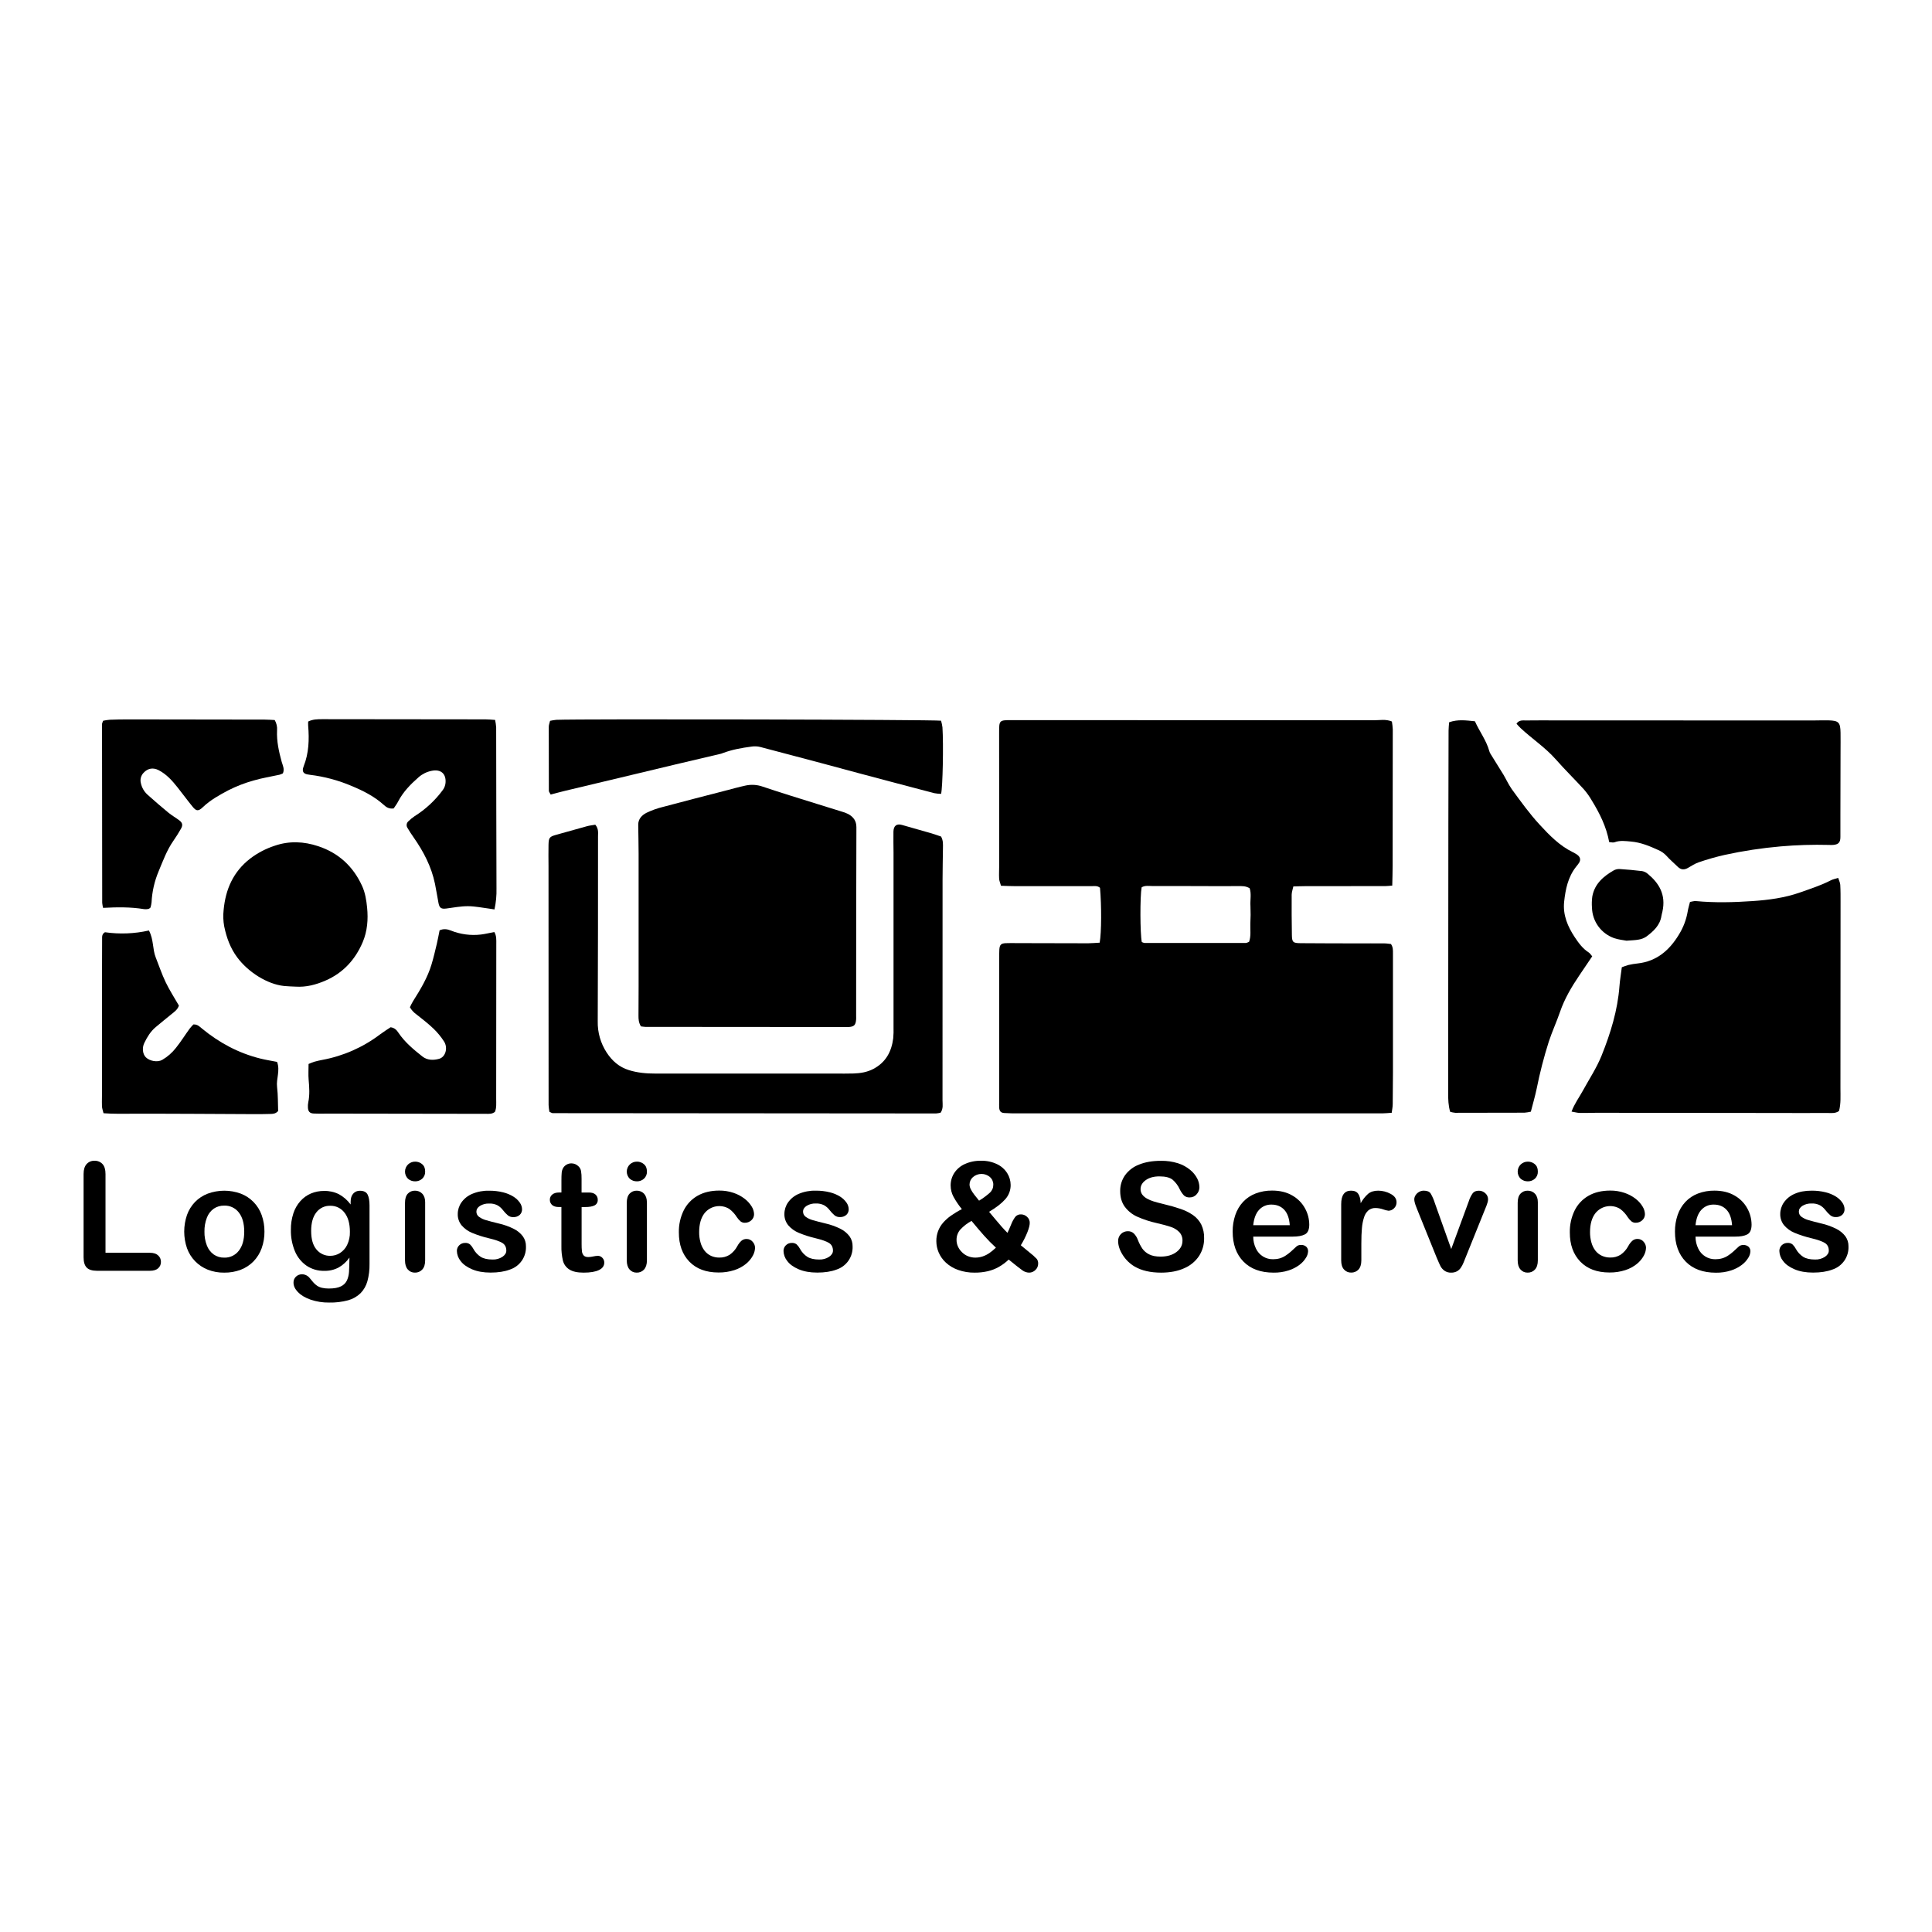 <?xml version="1.0" encoding="UTF-8"?>
<svg xmlns="http://www.w3.org/2000/svg" width="1920" height="1920" viewBox="0 0 1920 1920" fill="none">
  <path d="M1092.84 936.82C1094.69 926.66 1094.73 899.65 1093.17 882.28C1090.64 880.01 1087.43 880.66 1084.48 880.66C1059.48 880.6 1034.48 880.66 1009.55 880.66C1004.8 880.66 1000.05 880.41 994.789 880.26C994.069 877.64 993.049 875.45 992.929 873.26C992.689 868.83 992.979 864.37 992.979 859.93C992.979 815.79 992.959 771.65 992.919 727.51C992.919 715.92 993.129 715.64 1005.1 715.65C1125.21 715.65 1245.32 715.697 1365.42 715.79C1371.14 715.79 1377.02 714.45 1383.25 717.01C1383.69 719.591 1383.98 722.195 1384.12 724.81C1384.12 769.977 1384.07 815.143 1383.98 860.31C1383.98 866.74 1383.74 873.18 1383.61 880.09C1380.93 880.29 1378.97 880.57 1377 880.58C1350.33 880.62 1323.64 880.647 1296.93 880.66C1293.21 880.66 1289.48 880.84 1285.3 880.94C1284.66 884.03 1283.66 886.61 1283.65 889.21C1283.57 902.543 1283.64 915.877 1283.86 929.21C1283.98 936.36 1284.96 937.26 1292.46 937.32C1311.27 937.48 1330.09 937.49 1348.91 937.53C1357.81 937.53 1366.7 937.45 1375.6 937.53C1377.94 937.53 1380.28 937.95 1382.3 938.14C1384.5 941.27 1384.3 944.39 1384.3 947.46C1384.3 987.153 1384.3 1026.84 1384.3 1066.52C1384.3 1076.79 1384.22 1087.05 1384.07 1097.31C1384.07 1099.97 1383.47 1102.62 1383.07 1105.87C1379.66 1106.09 1376.68 1106.44 1373.7 1106.45C1343.25 1106.49 1312.8 1106.49 1282.34 1106.45H1012.34C1007.55 1106.45 1002.75 1106.45 997.979 1106.11C994.609 1105.9 993.229 1104.26 992.979 1100.78C992.839 1098.78 992.979 1096.67 992.979 1094.62C992.979 1047.4 992.979 1000.18 992.979 952.96C992.979 949.88 992.979 946.79 993.129 943.73C993.439 938.99 994.789 937.55 999.299 937.32C1003.05 937.12 1006.82 937.26 1010.59 937.26C1034.2 937.32 1057.81 937.373 1081.41 937.42C1085.06 937.41 1088.76 937 1092.84 936.82ZM1241.31 935.99C1243.39 930.27 1242.39 924.08 1242.57 917.99C1242.9 912.189 1242.94 906.375 1242.69 900.57C1242.26 894.57 1243.81 888.36 1241.9 882.74C1237.9 880.32 1234.13 880.61 1230.41 880.59C1224.6 880.59 1218.79 880.66 1212.98 880.65C1190.42 880.6 1167.86 880.48 1145.3 880.53C1141.67 880.53 1137.8 879.75 1134.54 881.84C1132.86 890.89 1132.99 927.89 1134.71 936.19C1135.57 936.647 1136.5 936.961 1137.46 937.12C1170.95 937.173 1204.44 937.173 1237.93 937.12C1238.87 937.18 1239.81 936.54 1241.31 936V935.99Z" fill="black"></path>
  <path d="M636.93 1020C634.59 1016.08 634.51 1012.67 634.52 1009.26C634.52 999.7 634.64 990.13 634.64 980.57C634.64 936.45 634.64 892.33 634.64 848.21C634.64 838.67 634.36 829.12 634.26 819.58C634.26 813.68 638.08 810 642.59 807.7C647.825 805.194 653.308 803.243 658.95 801.88C679.36 796.41 699.85 791.19 720.31 785.88C727.24 784.09 734.13 782.13 741.12 780.63C746.786 779.441 752.67 779.846 758.12 781.8C776.22 787.93 794.52 793.45 812.74 799.17C820.56 801.63 828.4 803.99 836.21 806.45C838.553 807.068 840.828 807.923 843 809C848.08 811.82 851.1 815.76 851.08 822.12C850.893 884.7 850.806 947.28 850.82 1009.86C850.82 1010.86 850.9 1011.92 850.82 1012.94C850.41 1018.67 848.89 1020.27 843.41 1020.65C841.71 1020.77 839.99 1020.65 838.29 1020.65C772.623 1020.61 706.956 1020.56 641.29 1020.5C639.93 1020.45 638.59 1020.2 636.93 1020Z" fill="black"></path>
  <path d="M1611.75 961.24C1613.89 960.374 1616.08 959.623 1618.3 958.99C1621.3 958.299 1624.35 957.791 1627.41 957.47C1646.41 955.41 1659.17 944.28 1668.59 928.6C1672.92 921.598 1675.86 913.82 1677.23 905.7C1677.71 902.7 1678.66 899.7 1679.5 896.33C1681.44 896.03 1683.43 895.33 1685.33 895.48C1704.13 897.25 1722.98 896.77 1741.72 895.48C1757.72 894.38 1773.72 892.29 1789.01 886.87C1799.3 883.22 1809.71 879.87 1819.44 874.87C1821.44 873.8 1823.86 873.38 1826.77 872.44C1827.58 875.04 1828.71 877.17 1828.84 879.34C1829.17 885.15 1829.12 890.98 1829.12 896.79C1829.12 958.41 1829.08 1020.03 1829.01 1081.65C1829.01 1089.12 1829.57 1096.65 1827.61 1104.07C1823.86 1106.86 1819.61 1106.01 1815.61 1106.07C1798.49 1106.19 1781.38 1106.07 1764.26 1106.07C1705.04 1106.01 1645.82 1105.94 1586.59 1105.87C1581.12 1105.87 1575.64 1106.17 1570.17 1106.04C1567.58 1105.98 1565.01 1105.23 1561.79 1104.68C1564.69 1096.82 1569.23 1090.83 1572.79 1084.33C1579.19 1072.63 1586.69 1061.33 1591.62 1049.09C1600.54 1026.89 1607.62 1004.02 1609.42 979.88C1609.86 974.08 1610.84 968.36 1611.75 961.24Z" fill="black"></path>
  <path d="M591.6 819.59C595.05 823.68 594.3 827.59 594.3 831.24C594.3 892.49 594.3 953.75 594.02 1015C593.793 1025.99 596.884 1036.79 602.89 1046C608.24 1054.17 615.19 1060.41 624.89 1063.44C633.51 1066.13 642.23 1066.91 651.18 1066.9C710.72 1066.84 770.26 1066.84 829.8 1066.9C835.96 1066.9 842.13 1067.04 848.28 1066.82C855.12 1066.59 861.73 1065.56 868.01 1062.24C880.35 1055.7 886.01 1045.09 887.68 1031.82C888.01 1028.07 888.11 1024.3 887.98 1020.54C887.98 962.713 887.98 904.88 887.98 847.04C887.98 840.2 887.73 833.35 887.89 826.52C888.03 820.58 891.06 818.32 896.4 819.82C906.287 822.607 916.153 825.42 926 828.26C929.24 829.26 932.41 830.4 935.22 831.34C937.47 835.4 937.13 839.19 937.09 842.92C936.98 853.18 936.71 863.44 936.71 873.7C936.71 946.927 936.693 1020.16 936.66 1093.39C936.66 1097.39 937.6 1101.63 934.78 1105.77C933.272 1106.16 931.733 1106.42 930.18 1106.54C803.233 1106.48 676.287 1106.38 549.34 1106.24C548.42 1106.24 547.5 1105.51 546.01 1104.89C545.598 1102.68 545.325 1100.44 545.19 1098.19C545.143 1019.15 545.117 940.103 545.11 861.05C545.11 853.87 544.92 846.68 545.11 839.5C545.3 832.32 546.11 831.5 552.84 829.59C563.02 826.76 573.17 823.84 583.36 821.07C585.93 820.37 588.64 820.11 591.6 819.59Z" fill="black"></path>
  <path d="M1582.33 950.39L1569.41 969.49C1561.75 980.84 1554.82 992.55 1550.34 1005.59C1546.91 1015.59 1542.44 1025.18 1539.14 1035.27C1534.29 1050.56 1530.28 1066.11 1527.14 1081.84C1525.55 1089.47 1523.33 1096.98 1521.34 1104.78C1519.26 1105.27 1517.14 1105.6 1515.01 1105.78C1492.08 1105.88 1469.15 1105.92 1446.23 1105.9C1444.51 1105.73 1442.81 1105.39 1441.16 1104.9C1439.32 1098.72 1439.16 1092.55 1439.16 1086.47C1439.16 996.797 1439.23 907.13 1439.37 817.47C1439.41 787.01 1439.48 756.55 1439.57 726.09C1439.57 723.42 1439.92 720.75 1440.13 717.79C1448.84 714.67 1457.18 715.95 1465.76 716.79C1470.28 726.99 1477.12 735.72 1480.04 746.41C1480.32 747.399 1480.74 748.342 1481.29 749.21C1485.57 756.15 1489.92 763.04 1494.18 769.99C1495.43 771.99 1496.44 774.2 1497.62 776.28C1499.04 779.001 1500.62 781.642 1502.33 784.19C1511.17 796.31 1519.94 808.56 1530.11 819.57C1539.8 830.07 1549.84 840.45 1563.03 846.88C1564.57 847.616 1566.05 848.479 1567.45 849.46C1570.45 851.65 1571.13 854.46 1569.26 857.46C1568.3 858.876 1567.27 860.238 1566.16 861.54C1558.25 871.67 1555.78 883.7 1554.44 896.02C1552.99 909.32 1558 920.91 1565.13 931.61C1568.9 937.27 1572.99 942.85 1578.93 946.61C1580 947.26 1580.71 948.55 1582.33 950.39Z" fill="black"></path>
  <path d="M1507.06 719.21C1509.74 715.21 1513.47 716.04 1516.69 715.98C1526.94 715.8 1537.2 715.93 1547.46 715.93H1573.09L1801.91 715.99C1807.04 715.99 1812.17 715.74 1817.29 715.89C1827.29 716.18 1828.93 717.89 1829.11 728.2C1829.22 734.35 1829.11 740.5 1829.11 746.66C1829.06 767.86 1829.01 789.063 1828.97 810.27C1828.97 817.45 1829.04 824.63 1828.97 831.8C1828.97 837.2 1827.05 839.23 1821.76 839.68C1820.4 839.765 1819.03 839.765 1817.66 839.68C1801.6 839.26 1785.52 839.75 1769.51 841.15C1750.82 842.777 1732.24 845.602 1713.91 849.61C1705.25 851.575 1696.7 854.009 1688.3 856.9C1684.47 858.17 1680.97 860.54 1677.41 862.56C1673.63 864.7 1670.35 864.42 1667.21 861.28C1663.59 857.66 1659.57 854.41 1656.21 850.59C1653.92 848.073 1651.11 846.083 1647.98 844.76C1639.24 840.76 1630.49 837.13 1620.72 836.3C1615.25 835.83 1609.91 835.01 1604.54 837.02C1603.12 837.55 1601.29 837.02 1599.2 836.87C1596.41 821.57 1589.71 808.24 1581.86 795.44C1579.64 791.594 1577.07 787.965 1574.17 784.6C1564.97 774.51 1555.17 764.93 1546.17 754.7C1535.7 742.82 1522.47 734.16 1511.01 723.46C1509.59 722.13 1508.35 720.61 1507.06 719.21Z" fill="black"></path>
  <path d="M391.239 803.41C386.239 804.14 383.509 801.82 381.049 799.61C371.749 791.28 360.809 785.82 349.469 781.09C336.261 775.46 322.323 771.727 308.069 770C307.061 769.891 306.06 769.727 305.069 769.51C301.699 768.72 300.429 766.8 301.129 763.57C301.285 762.887 301.496 762.219 301.759 761.57C306.939 748.57 307.409 734.97 306.249 721.22C306.139 719.93 306.249 718.61 306.249 717.06C310.969 714.7 315.769 714.72 320.449 714.72C374.449 714.72 428.479 714.78 482.539 714.9C485.539 714.9 488.539 715.24 492.029 715.45C492.546 717.877 492.9 720.336 493.089 722.81C493.179 749.81 493.159 776.81 493.209 803.86C493.249 830.187 493.313 856.52 493.399 882.86C493.586 889.892 492.914 896.921 491.399 903.79C489.399 903.47 487.819 903.19 486.269 902.99C479.189 902.11 472.109 900.58 465.019 900.56C457.929 900.54 450.799 901.93 443.719 902.86C438.619 903.54 436.779 902.5 435.779 897.47C434.529 891.12 433.599 884.7 432.289 878.36C428.779 861.36 420.969 846.36 411.079 832.23C408.929 829.16 406.829 826.03 404.969 822.78C404.284 821.771 403.991 820.546 404.145 819.336C404.3 818.126 404.892 817.014 405.809 816.21C407.753 814.3 409.869 812.572 412.129 811.05C422.842 804.323 432.212 795.662 439.759 785.51C441.455 783.375 442.497 780.794 442.759 778.08C443.579 768.83 437.949 764.08 428.759 766.08C424.068 767.029 419.705 769.183 416.099 772.33C408.099 779.33 400.719 786.82 395.729 796.38C394.509 798.87 392.799 801 391.239 803.41Z" fill="black"></path>
  <path d="M491.21 926.22C493.55 929.95 493.21 934.12 493.21 938.14C493.21 989.42 493.173 1040.71 493.1 1092C493.1 1096.39 493.54 1100.87 491.9 1104.91C489.03 1107.29 485.9 1106.91 482.9 1106.91C431.273 1106.86 379.643 1106.78 328.01 1106.68C322.55 1106.68 317.08 1106.84 311.62 1106.6C307.81 1106.43 306.19 1104.52 306.01 1100.67C305.901 1098.96 306.008 1097.25 306.33 1095.57C307.92 1088.1 307.39 1080.64 306.73 1073.11C306.29 1068.05 306.65 1062.92 306.65 1057.37C308.55 1056.61 310.33 1055.74 312.2 1055.19C314.82 1054.44 317.5 1053.83 320.2 1053.33C341.071 1049.5 360.751 1040.82 377.66 1028C381.18 1025.36 384.94 1023.05 388.17 1020.87C392.29 1021.41 394.34 1023.87 395.99 1026.37C402.34 1035.83 410.99 1042.97 419.73 1049.89C424.63 1053.76 430.67 1053.82 436.38 1052.24C442.77 1050.49 445.38 1041.38 441.3 1035.04C438.359 1030.46 434.903 1026.23 431 1022.44C425.61 1017.28 419.66 1012.68 413.78 1008.05C411.146 1006.19 408.951 1003.78 407.35 1000.98C408.35 998.98 409.29 996.84 410.52 994.89C417.83 983.33 424.9 971.62 428.86 958.4C430.91 951.56 432.53 944.58 434.19 937.62C435.19 933.34 435.96 928.99 436.86 924.55C440.86 922.78 444.27 923.28 447.94 924.71C457.485 928.564 467.85 929.94 478.07 928.71C482.43 928.17 486.68 927.1 491.21 926.22Z" fill="black"></path>
  <path d="M547.261 789.63C546.261 787.72 545.461 786.83 545.451 785.94C545.351 764.747 545.321 743.55 545.361 722.35C545.361 720.35 546.171 718.45 546.651 716.35C548.72 715.894 550.813 715.56 552.921 715.35C576.681 714.35 926.921 715.1 935.221 716.23C935.845 718.396 936.306 720.605 936.601 722.84C937.711 740.01 936.881 781.93 935.251 788.94C933.027 788.886 930.81 788.659 928.621 788.26C914.131 784.53 899.681 780.67 885.211 776.84C874.338 773.967 863.471 771.08 852.611 768.18C840.091 764.82 827.611 761.4 815.061 758.07C795.271 752.82 775.461 747.64 755.681 742.37C752.711 741.629 749.622 741.499 746.601 741.99C737.081 743.25 727.691 744.91 718.661 748.28C718.036 748.555 717.395 748.792 716.741 748.99C701.471 752.6 686.181 756.16 670.911 759.78C656.981 763.09 643.081 766.48 629.151 769.78C606.658 775.16 584.161 780.527 561.661 785.88C557.001 787 552.471 788.26 547.261 789.63Z" fill="black"></path>
  <path d="M149.051 902.44C148.511 902.847 147.906 903.159 147.261 903.36C145.915 903.606 144.54 903.653 143.181 903.5C129.741 901.26 116.181 901.5 102.441 902.23C102.029 900.587 101.738 898.916 101.571 897.23C101.471 838.05 101.411 778.873 101.391 719.7C101.391 718.7 101.991 717.77 102.491 716.27C104.695 715.801 106.926 715.467 109.171 715.27C115.317 715.037 121.474 714.927 127.641 714.94C172.794 714.98 217.947 715.043 263.101 715.13C266.471 715.13 269.841 715.43 273.001 715.57C274.831 718.681 275.649 722.284 275.341 725.88C274.841 736.62 277.131 746.94 279.971 757.19C280.971 760.72 282.971 764.19 281.141 768.57C280.061 769.121 278.933 769.573 277.771 769.92C269.121 771.85 260.291 773.18 251.771 775.72C243.234 778.106 234.951 781.322 227.041 785.32C218.041 790.07 209.041 795.03 201.551 802.2C197.161 806.38 195.081 806.2 191.481 801.79C186.311 795.46 181.481 788.85 176.411 782.45C171.091 775.73 165.411 769.38 157.611 765.37C152.181 762.57 146.881 763.48 142.751 767.93C141.431 769.271 140.484 770.932 140.001 772.751C139.519 774.569 139.519 776.481 140.001 778.3C140.927 782.68 143.208 786.658 146.521 789.67C153.331 795.84 160.331 801.81 167.431 807.67C170.861 810.48 174.791 812.67 178.321 815.36C181.321 817.69 181.851 820.01 179.921 823.46C177.591 827.62 175.021 831.67 172.301 835.58C165.781 844.92 161.951 855.58 157.621 865.93C153.51 875.71 151.141 886.134 150.621 896.73C150.43 898.402 150.095 900.055 149.621 901.67C149.621 901.94 149.271 902.17 149.051 902.44Z" fill="black"></path>
  <path d="M192.201 1018.08C196.261 1017.86 198.391 1020.24 200.741 1022.18C217.841 1036.29 236.971 1046.53 258.531 1051.93C264.111 1053.33 269.821 1054.21 275.351 1055.3C278.631 1064.04 274.351 1072.08 275.351 1080.22C276.351 1088.36 276.121 1096.49 276.411 1104.1C273.911 1106.97 271.111 1106.97 268.411 1107.04C263.281 1107.17 258.151 1107.24 253.021 1107.22C212.331 1107.06 171.641 1106.71 130.951 1106.81C121.741 1106.81 112.571 1107.06 102.881 1106.32C102.291 1103.78 101.401 1101.56 101.331 1099.32C101.161 1093.86 101.411 1088.38 101.411 1082.91C101.411 1042.21 101.411 1001.51 101.411 960.82C101.411 951.58 101.434 942.347 101.481 933.12C101.481 930.77 101.221 928.25 104.311 926.44C118.857 928.539 133.666 927.953 148.001 924.71C152.861 933.85 151.471 943.21 154.731 951.41C157.991 959.61 160.811 968.13 164.641 976.11C168.471 984.09 173.301 991.5 177.791 999.34C176.551 1003.26 173.471 1005.4 170.561 1007.74C165.231 1012.01 159.991 1016.39 154.741 1020.74C149.641 1024.98 146.311 1030.54 143.461 1036.37C140.991 1041.37 141.771 1047.65 144.961 1050.76C148.961 1054.66 156.631 1055.87 161.161 1053.32C166.465 1050.24 171.124 1046.17 174.881 1041.32C179.751 1035.23 183.881 1028.58 188.491 1022.24C189.641 1020.78 190.88 1019.39 192.201 1018.08Z" fill="black"></path>
  <path d="M293.821 980.51C290.061 980.31 286.291 980.27 282.541 979.89C265.351 978.16 246.541 965.89 235.821 951.54C228.821 942.13 225.111 931.73 222.821 920.68C221.827 915.288 221.632 909.779 222.241 904.33C224.141 883.78 231.811 866.23 248.711 853.18C256.043 847.617 264.257 843.324 273.011 840.48C287.561 835.48 302.011 836.22 316.271 840.95C336.371 847.63 350.851 860.84 359.761 880.24C362.981 887.24 364.091 894.65 364.831 902C366.001 913.65 365.061 925.49 360.451 936.31C353.111 953.55 341.111 966.81 323.581 974.44C314.101 978.57 304.291 981.2 293.821 980.51Z" fill="black"></path>
  <path d="M1616.39 934.85C1613.39 934.25 1608.53 933.85 1604.09 932.31C1597.81 930.091 1592.34 926.021 1588.41 920.636C1584.49 915.25 1582.28 908.802 1582.09 902.14C1581.79 898.399 1581.9 894.637 1582.41 890.92C1584.68 878.41 1593.35 870.92 1603.74 864.97C1605.56 863.985 1607.61 863.525 1609.67 863.64C1617.15 864.113 1624.61 864.807 1632.04 865.72C1634.07 866.103 1635.96 867.025 1637.51 868.39C1648.61 877.56 1655.89 889.04 1652.06 906.1C1651.76 907.44 1651.34 908.75 1651.14 910.1C1649.71 919.72 1643.06 925.61 1635.88 930.94C1633.6 932.415 1631.04 933.381 1628.35 933.77C1625 934.42 1621.54 934.43 1616.39 934.85Z" fill="black"></path>
  <path d="M104.85 1166.75V1245H149C152.52 1245 155.224 1245.86 157.11 1247.57C158.022 1248.37 158.746 1249.37 159.233 1250.48C159.72 1251.6 159.958 1252.8 159.93 1254.02C159.971 1255.23 159.742 1256.43 159.26 1257.54C158.777 1258.66 158.053 1259.64 157.14 1260.44C155.28 1262.08 152.57 1262.89 149 1262.89H96.42C91.674 1262.89 88.264 1261.84 86.19 1259.74C84.117 1257.64 83.077 1254.24 83.07 1249.55V1166.75C83.07 1162.35 84.07 1159.05 86.07 1156.85C87.051 1155.76 88.259 1154.9 89.608 1154.33C90.958 1153.76 92.416 1153.49 93.88 1153.55C95.37 1153.49 96.856 1153.74 98.236 1154.31C99.617 1154.87 100.86 1155.72 101.88 1156.81C103.867 1158.98 104.857 1162.3 104.85 1166.75Z" fill="black"></path>
  <path d="M262.81 1224C262.869 1229.63 261.924 1235.22 260.02 1240.51C258.281 1245.36 255.534 1249.79 251.96 1253.51C248.398 1257.16 244.094 1259.99 239.34 1261.83C234.072 1263.83 228.474 1264.81 222.84 1264.73C217.251 1264.82 211.699 1263.82 206.49 1261.79C201.734 1259.91 197.433 1257.03 193.873 1253.36C190.313 1249.69 187.575 1245.3 185.84 1240.49C182.147 1229.76 182.147 1218.11 185.84 1207.38C187.561 1202.56 190.288 1198.16 193.84 1194.47C197.402 1190.84 201.707 1188.03 206.46 1186.22C217.065 1182.33 228.705 1182.33 239.31 1186.22C244.093 1188.06 248.421 1190.92 251.998 1194.59C255.574 1198.26 258.314 1202.66 260.03 1207.49C261.925 1212.79 262.866 1218.38 262.81 1224ZM242.71 1224C242.71 1215.84 240.913 1209.49 237.32 1204.94C235.623 1202.73 233.424 1200.96 230.906 1199.78C228.387 1198.59 225.622 1198.02 222.84 1198.12C219.167 1198.04 215.558 1199.08 212.5 1201.12C209.353 1203.36 206.95 1206.5 205.6 1210.12C203.905 1214.54 203.084 1219.25 203.18 1223.98C203.082 1228.66 203.894 1233.32 205.57 1237.7C206.912 1241.3 209.283 1244.43 212.39 1246.7C215.458 1248.81 219.115 1249.91 222.84 1249.82C225.626 1249.91 228.394 1249.34 230.913 1248.15C233.432 1246.95 235.629 1245.18 237.32 1242.96C240.92 1238.41 242.717 1232.09 242.71 1224Z" fill="black"></path>
  <path d="M367.231 1198V1256.16C367.341 1261.95 366.624 1267.73 365.101 1273.32C363.87 1277.79 361.523 1281.88 358.281 1285.2C354.837 1288.52 350.615 1290.93 346.001 1292.2C339.844 1293.85 333.483 1294.61 327.11 1294.47C320.83 1294.57 314.58 1293.58 308.631 1291.57C303.211 1289.64 299.031 1287.14 296.091 1284.09C293.151 1281.04 291.684 1277.9 291.691 1274.67C291.649 1273.55 291.85 1272.43 292.279 1271.4C292.709 1270.36 293.358 1269.43 294.181 1268.67C295.804 1267.15 297.956 1266.32 300.181 1266.36C301.675 1266.38 303.144 1266.75 304.478 1267.42C305.812 1268.09 306.975 1269.06 307.881 1270.25C308.951 1271.57 310.071 1272.9 311.221 1274.25C312.332 1275.56 313.613 1276.72 315.031 1277.69C316.552 1278.7 318.247 1279.42 320.031 1279.82C322.246 1280.31 324.511 1280.55 326.781 1280.52C331.961 1280.52 335.981 1279.8 338.841 1278.35C341.487 1277.12 343.613 1275 344.841 1272.35C345.993 1269.72 346.67 1266.9 346.841 1264.03C347.034 1261.07 347.181 1256.31 347.281 1249.76C344.5 1253.79 340.85 1257.15 336.601 1259.59C332.168 1261.94 327.204 1263.1 322.191 1262.96C315.949 1263.09 309.818 1261.3 304.631 1257.83C299.485 1254.24 295.476 1249.26 293.08 1243.46C290.286 1236.7 288.924 1229.43 289.08 1222.11C289.005 1216.59 289.836 1211.09 291.541 1205.83C292.993 1201.31 295.378 1197.14 298.541 1193.59C301.443 1190.35 305.02 1187.78 309.02 1186.07C313.156 1184.35 317.6 1183.49 322.08 1183.54C327.186 1183.41 332.245 1184.53 336.821 1186.8C341.393 1189.32 345.365 1192.8 348.461 1197V1194.29C348.461 1190.82 349.314 1188.13 351.021 1186.22C351.842 1185.29 352.86 1184.55 354.001 1184.05C355.142 1183.56 356.378 1183.32 357.621 1183.36C361.491 1183.36 364.051 1184.62 365.321 1187.14C366.591 1189.66 367.231 1193.25 367.231 1198ZM309.231 1223.37C309.231 1231.49 311.004 1237.63 314.55 1241.78C316.217 1243.8 318.322 1245.41 320.705 1246.49C323.087 1247.57 325.685 1248.09 328.3 1248.02C331.628 1248.01 334.889 1247.09 337.721 1245.34C340.841 1243.38 343.347 1240.59 344.951 1237.27C346.91 1233.19 347.863 1228.7 347.731 1224.18C347.731 1216.02 345.934 1209.66 342.341 1205.11C340.688 1202.93 338.538 1201.17 336.071 1199.98C333.603 1198.8 330.888 1198.22 328.151 1198.29C325.505 1198.21 322.878 1198.76 320.487 1199.89C318.096 1201.03 316.009 1202.72 314.401 1204.82C310.947 1209.17 309.221 1215.35 309.221 1223.36L309.231 1223.37Z" fill="black"></path>
  <path d="M412.61 1174C409.991 1174.06 407.444 1173.14 405.46 1171.43C404.513 1170.5 403.762 1169.38 403.252 1168.16C402.742 1166.93 402.483 1165.61 402.49 1164.28C402.498 1162.95 402.772 1161.64 403.295 1160.42C403.819 1159.2 404.583 1158.09 405.54 1157.17C407.454 1155.38 409.987 1154.39 412.61 1154.42C415.134 1154.4 417.583 1155.28 419.51 1156.91C421.51 1158.57 422.51 1160.99 422.51 1164.17C422.585 1165.52 422.361 1166.86 421.854 1168.11C421.348 1169.36 420.571 1170.48 419.58 1171.39C417.671 1173.11 415.18 1174.04 412.61 1174ZM422.51 1194.68V1252.54C422.51 1256.54 421.557 1259.57 419.65 1261.64C418.733 1262.64 417.609 1263.44 416.356 1263.97C415.103 1264.5 413.751 1264.76 412.39 1264.72C411.038 1264.76 409.692 1264.5 408.454 1263.96C407.216 1263.41 406.118 1262.59 405.24 1261.56C403.41 1259.46 402.49 1256.46 402.49 1252.56V1195.29C402.49 1191.29 403.407 1188.29 405.24 1186.29C406.144 1185.3 407.251 1184.52 408.485 1184C409.72 1183.49 411.052 1183.24 412.39 1183.29C413.744 1183.25 415.091 1183.49 416.343 1184.01C417.595 1184.53 418.722 1185.3 419.65 1186.29C421.564 1188.32 422.517 1191.12 422.51 1194.69V1194.68Z" fill="black"></path>
  <path d="M522.68 1238.55C522.917 1243.62 521.485 1248.63 518.604 1252.8C515.723 1256.98 511.552 1260.1 506.73 1261.68C501.47 1263.68 495.076 1264.68 487.55 1264.68C480.356 1264.68 474.196 1263.58 469.07 1261.38C463.943 1259.18 460.153 1256.43 457.7 1253.13C455.431 1250.3 454.146 1246.81 454.04 1243.19C454.025 1242.14 454.225 1241.1 454.627 1240.12C455.03 1239.15 455.626 1238.27 456.38 1237.54C457.159 1236.77 458.088 1236.16 459.109 1235.76C460.13 1235.36 461.223 1235.17 462.32 1235.2C464.07 1235.08 465.8 1235.63 467.16 1236.74C468.462 1238 469.553 1239.46 470.39 1241.06C472.136 1244.3 474.67 1247.05 477.76 1249.06C480.62 1250.82 484.52 1251.7 489.46 1251.7C492.945 1251.85 496.39 1250.91 499.32 1249.02C501.89 1247.24 503.17 1245.19 503.17 1242.9C503.17 1239.38 501.836 1236.81 499.17 1235.2C496.503 1233.59 492.113 1232.06 486 1230.62C480.252 1229.28 474.624 1227.48 469.17 1225.23C465.177 1223.59 461.622 1221.05 458.79 1217.79C456.161 1214.6 454.782 1210.56 454.91 1206.42C454.925 1202.36 456.177 1198.39 458.5 1195.06C461.16 1191.27 464.834 1188.31 469.1 1186.51C474.44 1184.25 480.203 1183.16 486 1183.32C490.716 1183.26 495.42 1183.8 500 1184.93C503.657 1185.81 507.149 1187.27 510.34 1189.26C512.834 1190.8 514.983 1192.85 516.65 1195.26C517.989 1197.15 518.74 1199.39 518.81 1201.71C518.845 1202.76 518.657 1203.81 518.259 1204.78C517.861 1205.76 517.261 1206.63 516.5 1207.36C514.685 1208.92 512.33 1209.71 509.94 1209.56C508.04 1209.61 506.184 1208.99 504.7 1207.8C502.869 1206.22 501.21 1204.45 499.75 1202.52C498.291 1200.61 496.47 1199.02 494.39 1197.82C491.8 1196.53 488.921 1195.92 486.03 1196.06C482.87 1195.95 479.744 1196.75 477.03 1198.37C474.63 1199.91 473.44 1201.83 473.44 1204.13C473.427 1205.14 473.661 1206.14 474.121 1207.04C474.581 1207.94 475.253 1208.72 476.08 1209.3C478.228 1210.83 480.637 1211.97 483.19 1212.64C486.17 1213.52 490.276 1214.59 495.51 1215.86C500.786 1217.04 505.897 1218.87 510.73 1221.29C514.252 1223.04 517.317 1225.59 519.68 1228.73C521.697 1231.6 522.748 1235.04 522.68 1238.55Z" fill="black"></path>
  <path d="M555.74 1185.08H557.94V1173.08C557.94 1169.86 558.026 1167.33 558.2 1165.49C558.32 1163.83 558.808 1162.21 559.63 1160.76C560.436 1159.37 561.599 1158.22 563 1157.43C564.493 1156.56 566.193 1156.12 567.92 1156.14C570.501 1156.16 572.973 1157.19 574.81 1159C576.158 1160.23 577.07 1161.87 577.41 1163.66C577.836 1166.24 578.02 1168.86 577.96 1171.47V1185.11H585.3C588.13 1185.11 590.3 1185.78 591.79 1187.11C592.519 1187.76 593.097 1188.55 593.484 1189.45C593.871 1190.34 594.058 1191.31 594.03 1192.28C594.12 1193.43 593.865 1194.59 593.297 1195.59C592.729 1196.6 591.873 1197.41 590.84 1197.93C588.706 1199 585.663 1199.54 581.71 1199.54H578V1236.36C577.964 1238.77 578.074 1241.18 578.33 1243.58C578.477 1245.1 579.092 1246.54 580.09 1247.69C581.05 1248.74 582.603 1249.27 584.75 1249.26C586.356 1249.21 587.954 1249 589.52 1248.64C591.06 1248.29 592.63 1248.08 594.21 1248.02C595.032 1248.03 595.843 1248.21 596.594 1248.54C597.345 1248.87 598.021 1249.36 598.58 1249.96C599.212 1250.59 599.711 1251.33 600.044 1252.16C600.378 1252.99 600.54 1253.87 600.52 1254.76C600.52 1257.99 598.76 1260.46 595.24 1262.17C591.72 1263.88 586.64 1264.73 580 1264.73C573.74 1264.73 568.996 1263.68 565.77 1261.57C562.621 1259.58 560.353 1256.46 559.43 1252.85C558.295 1247.97 557.787 1242.97 557.92 1237.96V1199.53H555.3C552.42 1199.53 550.22 1198.84 548.7 1197.53C547.965 1196.88 547.381 1196.08 546.989 1195.18C546.597 1194.28 546.406 1193.3 546.43 1192.32C546.405 1191.33 546.607 1190.35 547.02 1189.46C547.432 1188.56 548.045 1187.77 548.81 1187.15C550.396 1185.77 552.706 1185.08 555.74 1185.08Z" fill="black"></path>
  <path d="M632.999 1174C630.38 1174.06 627.832 1173.14 625.849 1171.43C624.902 1170.5 624.151 1169.38 623.641 1168.16C623.131 1166.93 622.872 1165.61 622.879 1164.28C622.887 1162.95 623.16 1161.64 623.684 1160.42C624.208 1159.2 624.971 1158.09 625.929 1157.17C627.844 1155.38 630.376 1154.39 632.999 1154.42C635.523 1154.39 637.973 1155.28 639.899 1156.91C641.899 1158.57 642.899 1160.99 642.899 1164.17C642.972 1165.52 642.747 1166.86 642.238 1168.11C641.73 1169.36 640.952 1170.48 639.959 1171.39C638.054 1173.11 635.566 1174.04 632.999 1174ZM642.909 1194.68V1252.54C642.909 1256.54 641.909 1259.54 640.049 1261.64C639.129 1262.64 638.003 1263.44 636.749 1263.97C635.495 1264.5 634.141 1264.76 632.779 1264.72C631.426 1264.76 630.081 1264.5 628.843 1263.96C627.605 1263.41 626.506 1262.59 625.629 1261.56C623.799 1259.46 622.879 1256.46 622.879 1252.56V1195.29C622.879 1191.29 623.796 1188.29 625.629 1186.29C626.532 1185.3 627.639 1184.52 628.874 1184C630.109 1183.49 631.441 1183.24 632.779 1183.29C634.134 1183.25 635.483 1183.49 636.736 1184.01C637.989 1184.53 639.118 1185.3 640.049 1186.29C641.899 1188.33 642.859 1191.12 642.859 1194.69L642.909 1194.68Z" fill="black"></path>
  <path d="M750.361 1239.94C750.276 1242.75 749.507 1245.5 748.121 1247.94C746.394 1251.06 744.078 1253.81 741.301 1256.05C737.87 1258.81 733.953 1260.91 729.751 1262.24C724.68 1263.87 719.377 1264.67 714.051 1264.59C701.677 1264.59 692.011 1260.98 685.051 1253.77C678.091 1246.56 674.621 1236.89 674.641 1224.77C674.488 1217.24 676.122 1209.77 679.411 1202.99C682.435 1196.84 687.239 1191.74 693.201 1188.35C699.201 1184.91 706.387 1183.19 714.761 1183.18C719.609 1183.13 724.431 1183.9 729.021 1185.46C732.991 1186.78 736.71 1188.76 740.021 1191.32C742.802 1193.43 745.168 1196.03 747.001 1199C748.452 1201.27 749.273 1203.89 749.381 1206.59C749.397 1207.74 749.166 1208.88 748.704 1209.93C748.241 1210.98 747.558 1211.92 746.701 1212.68C744.947 1214.33 742.617 1215.22 740.211 1215.17C738.726 1215.22 737.266 1214.77 736.071 1213.89C734.652 1212.68 733.407 1211.29 732.371 1209.74C730.36 1206.5 727.759 1203.66 724.701 1201.38C720.812 1198.99 716.19 1198.1 711.692 1198.86C707.194 1199.63 703.125 1202 700.241 1205.53C696.621 1210.15 694.814 1216.48 694.821 1224.53C694.783 1228.04 695.251 1231.53 696.211 1234.91C697.011 1237.83 698.37 1240.57 700.211 1242.98C701.906 1245.15 704.093 1246.88 706.591 1248.04C709.172 1249.21 711.978 1249.79 714.811 1249.76C718.443 1249.87 722.026 1248.9 725.111 1246.98C728.276 1244.78 730.877 1241.87 732.701 1238.47C733.722 1236.49 735.075 1234.71 736.701 1233.19C738.131 1231.91 739.994 1231.23 741.911 1231.28C743.07 1231.26 744.219 1231.5 745.273 1231.98C746.327 1232.47 747.259 1233.18 748.001 1234.07C749.472 1235.68 750.31 1237.76 750.361 1239.94Z" fill="black"></path>
  <path d="M847.299 1238.55C847.531 1243.62 846.098 1248.62 843.217 1252.8C840.337 1256.98 836.169 1260.1 831.349 1261.68C826.089 1263.68 819.696 1264.68 812.169 1264.68C804.983 1264.68 798.823 1263.58 793.689 1261.38C788.556 1259.18 784.766 1256.43 782.319 1253.13C780.044 1250.31 778.755 1246.82 778.649 1243.19C778.634 1242.14 778.835 1241.09 779.239 1240.12C779.643 1239.15 780.242 1238.27 780.999 1237.54C781.776 1236.76 782.704 1236.15 783.726 1235.75C784.748 1235.35 785.842 1235.16 786.939 1235.2C788.689 1235.08 790.419 1235.63 791.779 1236.74C793.079 1238 794.169 1239.46 795.009 1241.06C796.755 1244.3 799.29 1247.05 802.379 1249.06C805.239 1250.82 809.136 1251.7 814.069 1251.7C817.557 1251.85 821.005 1250.91 823.939 1249.02C826.509 1247.24 827.789 1245.19 827.789 1242.9C827.789 1239.38 826.456 1236.81 823.789 1235.2C821.123 1233.59 816.736 1232.04 810.629 1230.57C804.881 1229.24 799.252 1227.43 793.799 1225.18C789.806 1223.54 786.251 1221 783.419 1217.74C780.787 1214.55 779.405 1210.51 779.529 1206.37C779.544 1202.31 780.796 1198.34 783.119 1195.01C785.782 1191.22 789.455 1188.26 793.719 1186.46C799.063 1184.2 804.829 1183.11 810.629 1183.27C815.345 1183.21 820.049 1183.75 824.629 1184.88C828.287 1185.76 831.778 1187.22 834.969 1189.21C837.459 1190.76 839.607 1192.8 841.279 1195.21C842.618 1197.1 843.37 1199.34 843.439 1201.66C843.474 1202.71 843.287 1203.76 842.889 1204.73C842.49 1205.71 841.891 1206.58 841.129 1207.31C839.314 1208.87 836.959 1209.66 834.569 1209.51C832.666 1209.56 830.806 1208.94 829.319 1207.75C827.493 1206.16 825.835 1204.39 824.369 1202.47C822.915 1200.56 821.096 1198.97 819.019 1197.77C816.429 1196.48 813.551 1195.87 810.659 1196.01C807.499 1195.89 804.373 1196.7 801.659 1198.32C799.259 1199.86 798.059 1201.78 798.059 1204.08C798.047 1205.09 798.28 1206.09 798.74 1206.99C799.2 1207.89 799.873 1208.67 800.699 1209.25C802.85 1210.79 805.263 1211.92 807.819 1212.59C810.799 1213.47 814.906 1214.54 820.139 1215.81C825.415 1216.99 830.527 1218.82 835.359 1221.24C838.877 1222.99 841.937 1225.54 844.299 1228.68C846.326 1231.57 847.377 1235.02 847.299 1238.55Z" fill="black"></path>
  <path d="M944.741 1178.19C944.697 1173.79 945.93 1169.47 948.291 1165.76C950.854 1161.86 954.48 1158.76 958.741 1156.85C963.828 1154.55 969.368 1153.42 974.951 1153.55C980.482 1153.41 985.968 1154.58 990.951 1156.99C995.099 1158.97 998.595 1162.09 1001.03 1165.99C1003.19 1169.47 1004.35 1173.48 1004.37 1177.58C1004.44 1182.86 1002.5 1187.98 998.941 1191.88C995.334 1195.94 990.001 1200.07 982.941 1204.28C985.381 1207.16 987.654 1209.87 989.761 1212.42C991.868 1214.97 993.894 1217.34 995.841 1219.53C997.841 1221.73 999.581 1223.61 1001.2 1225.18C1001.93 1223.81 1003.07 1221.24 1004.61 1217.48C1005.68 1214.58 1007.13 1211.85 1008.93 1209.34C1009.62 1208.51 1010.49 1207.85 1011.48 1207.41C1012.47 1206.98 1013.54 1206.78 1014.62 1206.84C1016.89 1206.83 1019.08 1207.71 1020.71 1209.3C1021.56 1210.05 1022.23 1210.98 1022.69 1212.01C1023.14 1213.05 1023.37 1214.17 1023.35 1215.3C1023.35 1217.45 1022.59 1220.5 1021.07 1224.43C1019.25 1228.98 1017.05 1233.36 1014.47 1237.52C1016.28 1239.08 1019.15 1241.46 1023.09 1244.63C1025.68 1246.59 1028.11 1248.76 1030.35 1251.12C1031.31 1252.45 1031.79 1254.07 1031.71 1255.71C1031.73 1256.91 1031.5 1258.11 1031.03 1259.21C1030.55 1260.32 1029.85 1261.31 1028.96 1262.12C1027.34 1263.77 1025.14 1264.71 1022.83 1264.73C1020.44 1264.7 1018.11 1263.93 1016.16 1262.53C1014.01 1261.06 1009.43 1257.46 1002.44 1251.75C999.464 1254.58 996.153 1257.05 992.581 1259.08C989.155 1261 985.476 1262.43 981.651 1263.33C977.387 1264.3 973.024 1264.77 968.651 1264.73C963.049 1264.82 957.476 1263.91 952.191 1262.05C947.696 1260.49 943.566 1258.04 940.051 1254.83C936.975 1252.01 934.525 1248.57 932.861 1244.74C931.329 1241.19 930.533 1237.36 930.521 1233.49C930.416 1226.75 932.806 1220.2 937.231 1215.11C939.565 1212.48 942.2 1210.13 945.081 1208.11C948.522 1205.69 952.135 1203.52 955.891 1201.62C952.742 1197.79 949.957 1193.68 947.571 1189.34C945.727 1185.91 944.755 1182.08 944.741 1178.19ZM965.491 1213.32C961.313 1215.57 957.535 1218.49 954.311 1221.97C951.853 1224.82 950.532 1228.48 950.601 1232.24C950.593 1234.46 951.057 1236.66 951.961 1238.69C952.927 1240.83 954.284 1242.77 955.961 1244.41C957.682 1246.14 959.741 1247.51 962.011 1248.41C964.318 1249.34 966.784 1249.81 969.271 1249.8C971.738 1249.8 974.19 1249.41 976.531 1248.63C978.901 1247.83 981.149 1246.71 983.211 1245.29C985.525 1243.67 987.705 1241.87 989.731 1239.9C985.618 1236.14 981.703 1232.17 978.001 1228C974.508 1224.09 970.338 1219.19 965.491 1213.32ZM972.971 1193.22C976.825 1190.91 980.448 1188.23 983.791 1185.22C984.863 1184.21 985.714 1182.99 986.289 1181.63C986.864 1180.27 987.151 1178.81 987.131 1177.34C987.155 1175.9 986.869 1174.48 986.293 1173.16C985.717 1171.84 984.863 1170.67 983.791 1169.71C981.43 1167.71 978.435 1166.62 975.343 1166.64C972.251 1166.65 969.265 1167.76 966.921 1169.78C965.855 1170.7 964.998 1171.84 964.41 1173.11C963.822 1174.39 963.515 1175.78 963.511 1177.19C963.562 1178.85 964 1180.47 964.791 1181.92C965.7 1183.68 966.768 1185.35 967.981 1186.92C969.261 1188.59 970.934 1190.69 973.001 1193.22H972.971Z" fill="black"></path>
  <path d="M1196.63 1230.62C1196.72 1236.83 1194.98 1242.93 1191.63 1248.15C1188.02 1253.55 1182.91 1257.79 1176.93 1260.33C1170.48 1263.26 1162.81 1264.72 1153.93 1264.73C1143.32 1264.73 1134.57 1262.73 1127.68 1258.73C1122.84 1255.89 1118.75 1251.93 1115.76 1247.18C1112.7 1242.37 1111.17 1237.7 1111.18 1233.18C1111.17 1231.9 1111.41 1230.63 1111.9 1229.45C1112.38 1228.27 1113.1 1227.2 1114.01 1226.3C1114.92 1225.41 1116.01 1224.7 1117.19 1224.23C1118.38 1223.76 1119.65 1223.54 1120.93 1223.57C1123.09 1223.51 1125.18 1224.3 1126.76 1225.77C1128.59 1227.61 1129.98 1229.84 1130.83 1232.3C1131.99 1235.32 1133.48 1238.19 1135.27 1240.88C1137 1243.3 1139.31 1245.25 1141.98 1246.56C1144.86 1248.05 1148.65 1248.8 1153.35 1248.8C1159.8 1248.8 1165.04 1247.3 1169.08 1244.29C1173.12 1241.28 1175.14 1237.53 1175.13 1233.03C1175.19 1231.44 1174.94 1229.85 1174.38 1228.35C1173.82 1226.86 1172.97 1225.5 1171.87 1224.34C1169.5 1222 1166.61 1220.25 1163.43 1219.24C1159.98 1218.07 1155.37 1216.82 1149.61 1215.5C1142.95 1214.05 1136.45 1211.92 1130.21 1209.16C1125.3 1206.98 1121.03 1203.57 1117.81 1199.26C1114.76 1195.08 1113.23 1189.88 1113.23 1183.67C1113.14 1178.04 1114.84 1172.52 1118.07 1167.91C1121.6 1163.08 1126.47 1159.4 1132.07 1157.31C1138.18 1154.84 1145.37 1153.61 1153.63 1153.61C1159.44 1153.49 1165.22 1154.32 1170.76 1156.06C1175.14 1157.46 1179.21 1159.67 1182.76 1162.59C1185.65 1164.93 1188.03 1167.84 1189.76 1171.13C1191.16 1173.83 1191.91 1176.82 1191.96 1179.86C1191.96 1182.46 1190.98 1184.96 1189.21 1186.86C1188.37 1187.86 1187.32 1188.65 1186.14 1189.19C1184.95 1189.73 1183.66 1190 1182.36 1189.98C1180.29 1190.13 1178.25 1189.46 1176.67 1188.11C1174.97 1186.29 1173.56 1184.23 1172.46 1181.99C1170.83 1178.36 1168.44 1175.12 1165.46 1172.49C1162.72 1170.22 1158.32 1169.09 1152.25 1169.08C1146.63 1169.08 1142.1 1170.31 1138.65 1172.78C1135.2 1175.25 1133.48 1178.22 1133.48 1181.69C1133.43 1183.69 1134.05 1185.66 1135.24 1187.27C1136.55 1188.93 1138.2 1190.3 1140.08 1191.27C1142.06 1192.37 1144.15 1193.25 1146.31 1193.91C1148.42 1194.58 1151.89 1195.51 1156.73 1196.7C1162.29 1197.98 1167.79 1199.54 1173.19 1201.39C1177.64 1202.87 1181.87 1204.97 1185.73 1207.63C1189.13 1210.02 1191.9 1213.2 1193.8 1216.9C1195.82 1221.18 1196.79 1225.89 1196.63 1230.62Z" fill="black"></path>
  <path d="M1284.62 1228.94H1245.46C1245.42 1233.1 1246.37 1237.21 1248.21 1240.94C1249.73 1244.12 1252.13 1246.8 1255.12 1248.66C1258.12 1250.52 1261.59 1251.48 1265.11 1251.42C1267.33 1251.44 1269.54 1251.16 1271.68 1250.58C1273.72 1249.99 1275.66 1249.1 1277.43 1247.94C1279.23 1246.78 1280.95 1245.5 1282.57 1244.09C1284.13 1242.72 1286.16 1240.87 1288.65 1238.52C1289.91 1237.57 1291.47 1237.1 1293.05 1237.2C1294.87 1237.11 1296.65 1237.71 1298.05 1238.88C1298.7 1239.49 1299.21 1240.23 1299.54 1241.05C1299.87 1241.88 1300.01 1242.76 1299.96 1243.65C1299.82 1245.91 1299.08 1248.1 1297.83 1249.99C1296.15 1252.71 1293.97 1255.09 1291.41 1256.99C1288.15 1259.43 1284.51 1261.3 1280.63 1262.53C1275.81 1264.07 1270.77 1264.81 1265.71 1264.73C1252.85 1264.73 1242.85 1261.06 1235.71 1253.73C1228.57 1246.4 1225 1236.45 1225.01 1223.88C1224.96 1218.28 1225.85 1212.71 1227.65 1207.41C1229.27 1202.58 1231.9 1198.15 1235.35 1194.41C1238.82 1190.72 1243.08 1187.88 1247.81 1186.08C1253.06 1184.09 1258.63 1183.11 1264.24 1183.18C1272.06 1183.18 1278.77 1184.83 1284.37 1188.13C1289.68 1191.14 1294.04 1195.57 1296.95 1200.93C1299.65 1205.83 1301.09 1211.33 1301.13 1216.93C1301.13 1221.97 1299.69 1225.23 1296.81 1226.72C1293.93 1228.21 1289.87 1228.95 1284.62 1228.94ZM1245.46 1217.57H1281.76C1281.27 1210.73 1279.43 1205.61 1276.22 1202.21C1273.01 1198.81 1268.8 1197.11 1263.57 1197.11C1261.27 1197.04 1258.99 1197.46 1256.87 1198.36C1254.75 1199.25 1252.85 1200.59 1251.29 1202.28C1248.09 1205.73 1246.15 1210.83 1245.46 1217.57Z" fill="black"></path>
  <path d="M1352.89 1235.83V1252.55C1352.89 1256.61 1351.89 1259.66 1350.03 1261.68C1349.1 1262.67 1347.97 1263.45 1346.72 1263.96C1345.46 1264.48 1344.12 1264.72 1342.76 1264.68C1341.42 1264.72 1340.09 1264.46 1338.86 1263.93C1337.64 1263.39 1336.54 1262.6 1335.65 1261.6C1333.79 1259.54 1332.86 1256.51 1332.86 1252.5V1196.77C1332.86 1187.77 1336.11 1183.27 1342.62 1183.27C1345.94 1183.27 1348.34 1184.27 1349.8 1186.42C1351.26 1188.57 1352.08 1191.63 1352.23 1195.74C1354.14 1192.24 1356.63 1189.08 1359.6 1186.42C1362.11 1184.32 1365.47 1183.27 1369.68 1183.27C1373.96 1183.29 1378.17 1184.37 1381.93 1186.42C1385.93 1188.53 1387.87 1191.31 1387.87 1194.79C1387.9 1195.92 1387.69 1197.04 1387.25 1198.09C1386.82 1199.13 1386.17 1200.07 1385.34 1200.84C1383.9 1202.32 1381.94 1203.18 1379.87 1203.22C1378.06 1202.96 1376.28 1202.51 1374.56 1201.86C1372.16 1201.03 1369.65 1200.58 1367.11 1200.51C1364.52 1200.4 1361.97 1201.22 1359.93 1202.82C1357.88 1204.66 1356.38 1207.03 1355.6 1209.67C1354.47 1213.18 1353.76 1216.81 1353.47 1220.49C1353.08 1224.7 1352.88 1229.82 1352.89 1235.83Z" fill="black"></path>
  <path d="M1426 1195.79L1442.21 1241.26L1459.66 1193.81C1460.55 1190.91 1461.9 1188.17 1463.66 1185.7C1464.98 1184.12 1466.98 1183.32 1469.66 1183.32C1470.86 1183.29 1472.05 1183.51 1473.16 1183.95C1474.28 1184.39 1475.29 1185.05 1476.15 1185.89C1476.99 1186.64 1477.66 1187.55 1478.12 1188.57C1478.58 1189.6 1478.83 1190.71 1478.83 1191.83C1478.81 1192.87 1478.64 1193.91 1478.35 1194.91C1478.05 1196.03 1477.68 1197.13 1477.25 1198.21C1476.84 1199.21 1476.36 1200.41 1475.82 1201.73L1456.61 1249.4C1456.07 1250.77 1455.37 1252.5 1454.52 1254.61C1453.77 1256.51 1452.81 1258.32 1451.66 1260C1450.65 1261.45 1449.32 1262.64 1447.77 1263.48C1446.03 1264.36 1444.11 1264.79 1442.16 1264.73C1439.74 1264.84 1437.35 1264.14 1435.37 1262.73C1433.83 1261.6 1432.55 1260.15 1431.63 1258.48C1430.83 1256.94 1429.47 1253.9 1427.56 1249.35L1408.5 1202.19C1408.06 1201.02 1407.6 1199.85 1407.14 1198.67C1406.67 1197.5 1406.28 1196.3 1405.97 1195.08C1405.68 1194.05 1405.52 1193 1405.49 1191.93C1405.51 1190.48 1405.94 1189.06 1406.74 1187.85C1407.6 1186.48 1408.78 1185.35 1410.18 1184.55C1411.63 1183.7 1413.27 1183.26 1414.95 1183.27C1418.28 1183.27 1420.57 1184.22 1421.81 1186.13C1423.57 1189.18 1424.98 1192.42 1426 1195.79Z" fill="black"></path>
  <path d="M1518.38 1174C1515.76 1174.06 1513.21 1173.14 1511.23 1171.43C1510.28 1170.5 1509.53 1169.38 1509.02 1168.16C1508.51 1166.93 1508.25 1165.61 1508.26 1164.28C1508.27 1162.95 1508.54 1161.64 1509.06 1160.42C1509.59 1159.2 1510.35 1158.09 1511.31 1157.17C1513.22 1155.38 1515.76 1154.39 1518.38 1154.42C1520.9 1154.4 1523.35 1155.28 1525.28 1156.91C1527.28 1158.57 1528.28 1160.99 1528.28 1164.17C1528.35 1165.52 1528.13 1166.86 1527.62 1168.11C1527.12 1169.36 1526.34 1170.48 1525.35 1171.39C1523.44 1173.11 1520.95 1174.04 1518.38 1174ZM1528.28 1194.68V1252.54C1528.28 1256.54 1527.33 1259.57 1525.42 1261.64C1524.5 1262.64 1523.38 1263.44 1522.13 1263.97C1520.87 1264.5 1519.52 1264.76 1518.16 1264.72C1516.81 1264.76 1515.46 1264.5 1514.22 1263.96C1512.99 1263.41 1511.89 1262.59 1511.01 1261.56C1509.18 1259.46 1508.26 1256.46 1508.26 1252.56V1195.29C1508.26 1191.29 1509.18 1188.29 1511.01 1186.29C1511.91 1185.3 1513.02 1184.52 1514.25 1184C1515.49 1183.49 1516.82 1183.24 1518.16 1183.29C1519.51 1183.25 1520.86 1183.49 1522.11 1184.01C1523.36 1184.53 1524.49 1185.3 1525.42 1186.29C1527.33 1188.32 1528.29 1191.12 1528.28 1194.69V1194.68Z" fill="black"></path>
  <path d="M1635.79 1239.94C1635.71 1242.75 1634.94 1245.5 1633.55 1247.94C1631.82 1251.06 1629.51 1253.81 1626.73 1256.05C1623.3 1258.81 1619.38 1260.91 1615.18 1262.24C1610.11 1263.87 1604.81 1264.67 1599.48 1264.59C1587.11 1264.59 1577.44 1260.98 1570.48 1253.77C1563.52 1246.56 1560.05 1236.89 1560.07 1224.77C1559.92 1217.24 1561.55 1209.77 1564.84 1202.99C1567.86 1196.84 1572.66 1191.74 1578.62 1188.35C1584.62 1184.91 1591.81 1183.19 1600.19 1183.18C1605.04 1183.13 1609.86 1183.9 1614.45 1185.46C1618.42 1186.78 1622.14 1188.76 1625.45 1191.32C1628.2 1193.43 1630.54 1196.03 1632.35 1198.99C1633.8 1201.26 1634.62 1203.88 1634.73 1206.58C1634.75 1207.73 1634.52 1208.87 1634.05 1209.92C1633.59 1210.97 1632.91 1211.91 1632.05 1212.67C1630.3 1214.32 1627.97 1215.21 1625.56 1215.16C1624.08 1215.21 1622.62 1214.76 1621.42 1213.88C1620 1212.67 1618.75 1211.28 1617.71 1209.73C1615.7 1206.49 1613.11 1203.65 1610.05 1201.37C1606.16 1198.98 1601.54 1198.09 1597.04 1198.85C1592.54 1199.62 1588.47 1201.99 1585.59 1205.52C1581.97 1210.14 1580.16 1216.47 1580.16 1224.52C1580.13 1228.03 1580.6 1231.53 1581.56 1234.9C1582.36 1237.82 1583.72 1240.56 1585.56 1242.97C1587.28 1245.14 1589.48 1246.86 1592 1248C1594.58 1249.17 1597.39 1249.75 1600.22 1249.72C1603.85 1249.83 1607.43 1248.86 1610.52 1246.94C1613.69 1244.74 1616.29 1241.83 1618.11 1238.43C1619.13 1236.45 1620.48 1234.67 1622.11 1233.15C1623.54 1231.87 1625.4 1231.19 1627.32 1231.24C1628.48 1231.22 1629.63 1231.46 1630.68 1231.94C1631.74 1232.42 1632.67 1233.14 1633.41 1234.03C1634.9 1235.64 1635.74 1237.75 1635.79 1239.94Z" fill="black"></path>
  <path d="M1724.15 1228.94H1685C1684.97 1233.1 1685.91 1237.21 1687.75 1240.94C1689.27 1244.12 1691.67 1246.8 1694.67 1248.66C1697.67 1250.52 1701.13 1251.47 1704.66 1251.42C1706.87 1251.44 1709.08 1251.16 1711.22 1250.58C1713.26 1250.01 1715.21 1249.14 1717 1248C1718.8 1246.84 1720.52 1245.56 1722.13 1244.15C1723.7 1242.78 1725.73 1240.93 1728.22 1238.58C1729.48 1237.62 1731.04 1237.16 1732.62 1237.26C1734.44 1237.18 1736.22 1237.78 1737.62 1238.94C1738.27 1239.54 1738.78 1240.29 1739.11 1241.11C1739.43 1241.94 1739.58 1242.82 1739.52 1243.71C1739.37 1245.97 1738.64 1248.16 1737.4 1250.05C1735.72 1252.77 1733.54 1255.15 1730.98 1257.05C1727.72 1259.49 1724.08 1261.36 1720.2 1262.59C1715.38 1264.13 1710.33 1264.87 1705.27 1264.79C1692.41 1264.79 1682.41 1261.12 1675.27 1253.79C1668.13 1246.46 1664.56 1236.51 1664.56 1223.94C1664.51 1218.34 1665.4 1212.77 1667.2 1207.47C1668.82 1202.64 1671.45 1198.21 1674.9 1194.47C1678.37 1190.78 1682.63 1187.93 1687.37 1186.14C1692.62 1184.15 1698.19 1183.17 1703.8 1183.24C1711.62 1183.24 1718.33 1184.89 1723.93 1188.19C1729.24 1191.2 1733.6 1195.63 1736.51 1200.99C1739.21 1205.89 1740.65 1211.39 1740.69 1216.99C1740.69 1222.03 1739.25 1225.29 1736.36 1226.78C1733.47 1228.27 1729.4 1228.99 1724.15 1228.94ZM1685 1217.57H1721.3C1720.82 1210.73 1718.98 1205.61 1715.77 1202.21C1712.56 1198.81 1708.35 1197.11 1703.12 1197.11C1700.82 1197.04 1698.53 1197.46 1696.41 1198.35C1694.29 1199.25 1692.39 1200.59 1690.83 1202.28C1687.61 1205.73 1685.67 1210.83 1685 1217.57Z" fill="black"></path>
  <path d="M1837 1238.55C1837.23 1243.63 1835.8 1248.64 1832.9 1252.82C1830.01 1256.99 1825.83 1260.11 1821 1261.68C1815.74 1263.68 1809.35 1264.68 1801.82 1264.68C1794.63 1264.68 1788.47 1263.58 1783.34 1261.38C1778.21 1259.18 1774.42 1256.43 1771.97 1253.13C1769.7 1250.3 1768.41 1246.81 1768.3 1243.19C1768.29 1242.14 1768.49 1241.09 1768.89 1240.12C1769.3 1239.15 1769.89 1238.27 1770.65 1237.54C1771.43 1236.77 1772.36 1236.16 1773.38 1235.76C1774.4 1235.36 1775.49 1235.17 1776.59 1235.2C1778.34 1235.08 1780.07 1235.63 1781.43 1236.74C1782.73 1238 1783.82 1239.46 1784.66 1241.06C1786.41 1244.3 1788.94 1247.05 1792.03 1249.06C1794.89 1250.82 1798.79 1251.7 1803.73 1251.7C1807.22 1251.85 1810.66 1250.91 1813.59 1249.02C1816.16 1247.24 1817.44 1245.19 1817.44 1242.9C1817.44 1239.38 1816.11 1236.81 1813.44 1235.2C1810.77 1233.59 1806.39 1232.04 1800.28 1230.57C1794.53 1229.23 1788.9 1227.43 1783.45 1225.18C1779.46 1223.54 1775.9 1221 1773.07 1217.74C1770.44 1214.55 1769.06 1210.51 1769.18 1206.37C1769.2 1202.31 1770.45 1198.34 1772.78 1195.01C1775.44 1191.22 1779.11 1188.26 1783.38 1186.46C1788.05 1184.33 1793.68 1183.27 1800.28 1183.27C1805 1183.21 1809.7 1183.75 1814.28 1184.88C1817.94 1185.76 1821.43 1187.22 1824.62 1189.21C1827.11 1190.76 1829.26 1192.8 1830.93 1195.21C1832.27 1197.1 1833.02 1199.34 1833.09 1201.66C1833.13 1202.71 1832.94 1203.76 1832.54 1204.73C1832.14 1205.71 1831.54 1206.58 1830.78 1207.31C1828.96 1208.87 1826.61 1209.66 1824.22 1209.51C1822.32 1209.56 1820.46 1208.94 1818.98 1207.75C1817.13 1206.17 1815.46 1204.4 1813.98 1202.47C1812.53 1200.56 1810.71 1198.97 1808.63 1197.77C1806.04 1196.48 1803.16 1195.87 1800.27 1196.01C1797.11 1195.89 1793.98 1196.7 1791.27 1198.32C1788.87 1199.86 1787.68 1201.78 1787.68 1204.08C1787.67 1205.09 1787.9 1206.09 1788.36 1206.99C1788.82 1207.89 1789.49 1208.67 1790.32 1209.25C1792.47 1210.78 1794.88 1211.92 1797.43 1212.59C1800.41 1213.47 1804.52 1214.54 1809.75 1215.81C1815.03 1216.99 1820.14 1218.82 1824.97 1221.24C1828.51 1222.99 1831.59 1225.53 1833.97 1228.68C1836 1231.56 1837.07 1235.02 1837 1238.55Z" fill="black"></path>
</svg>
